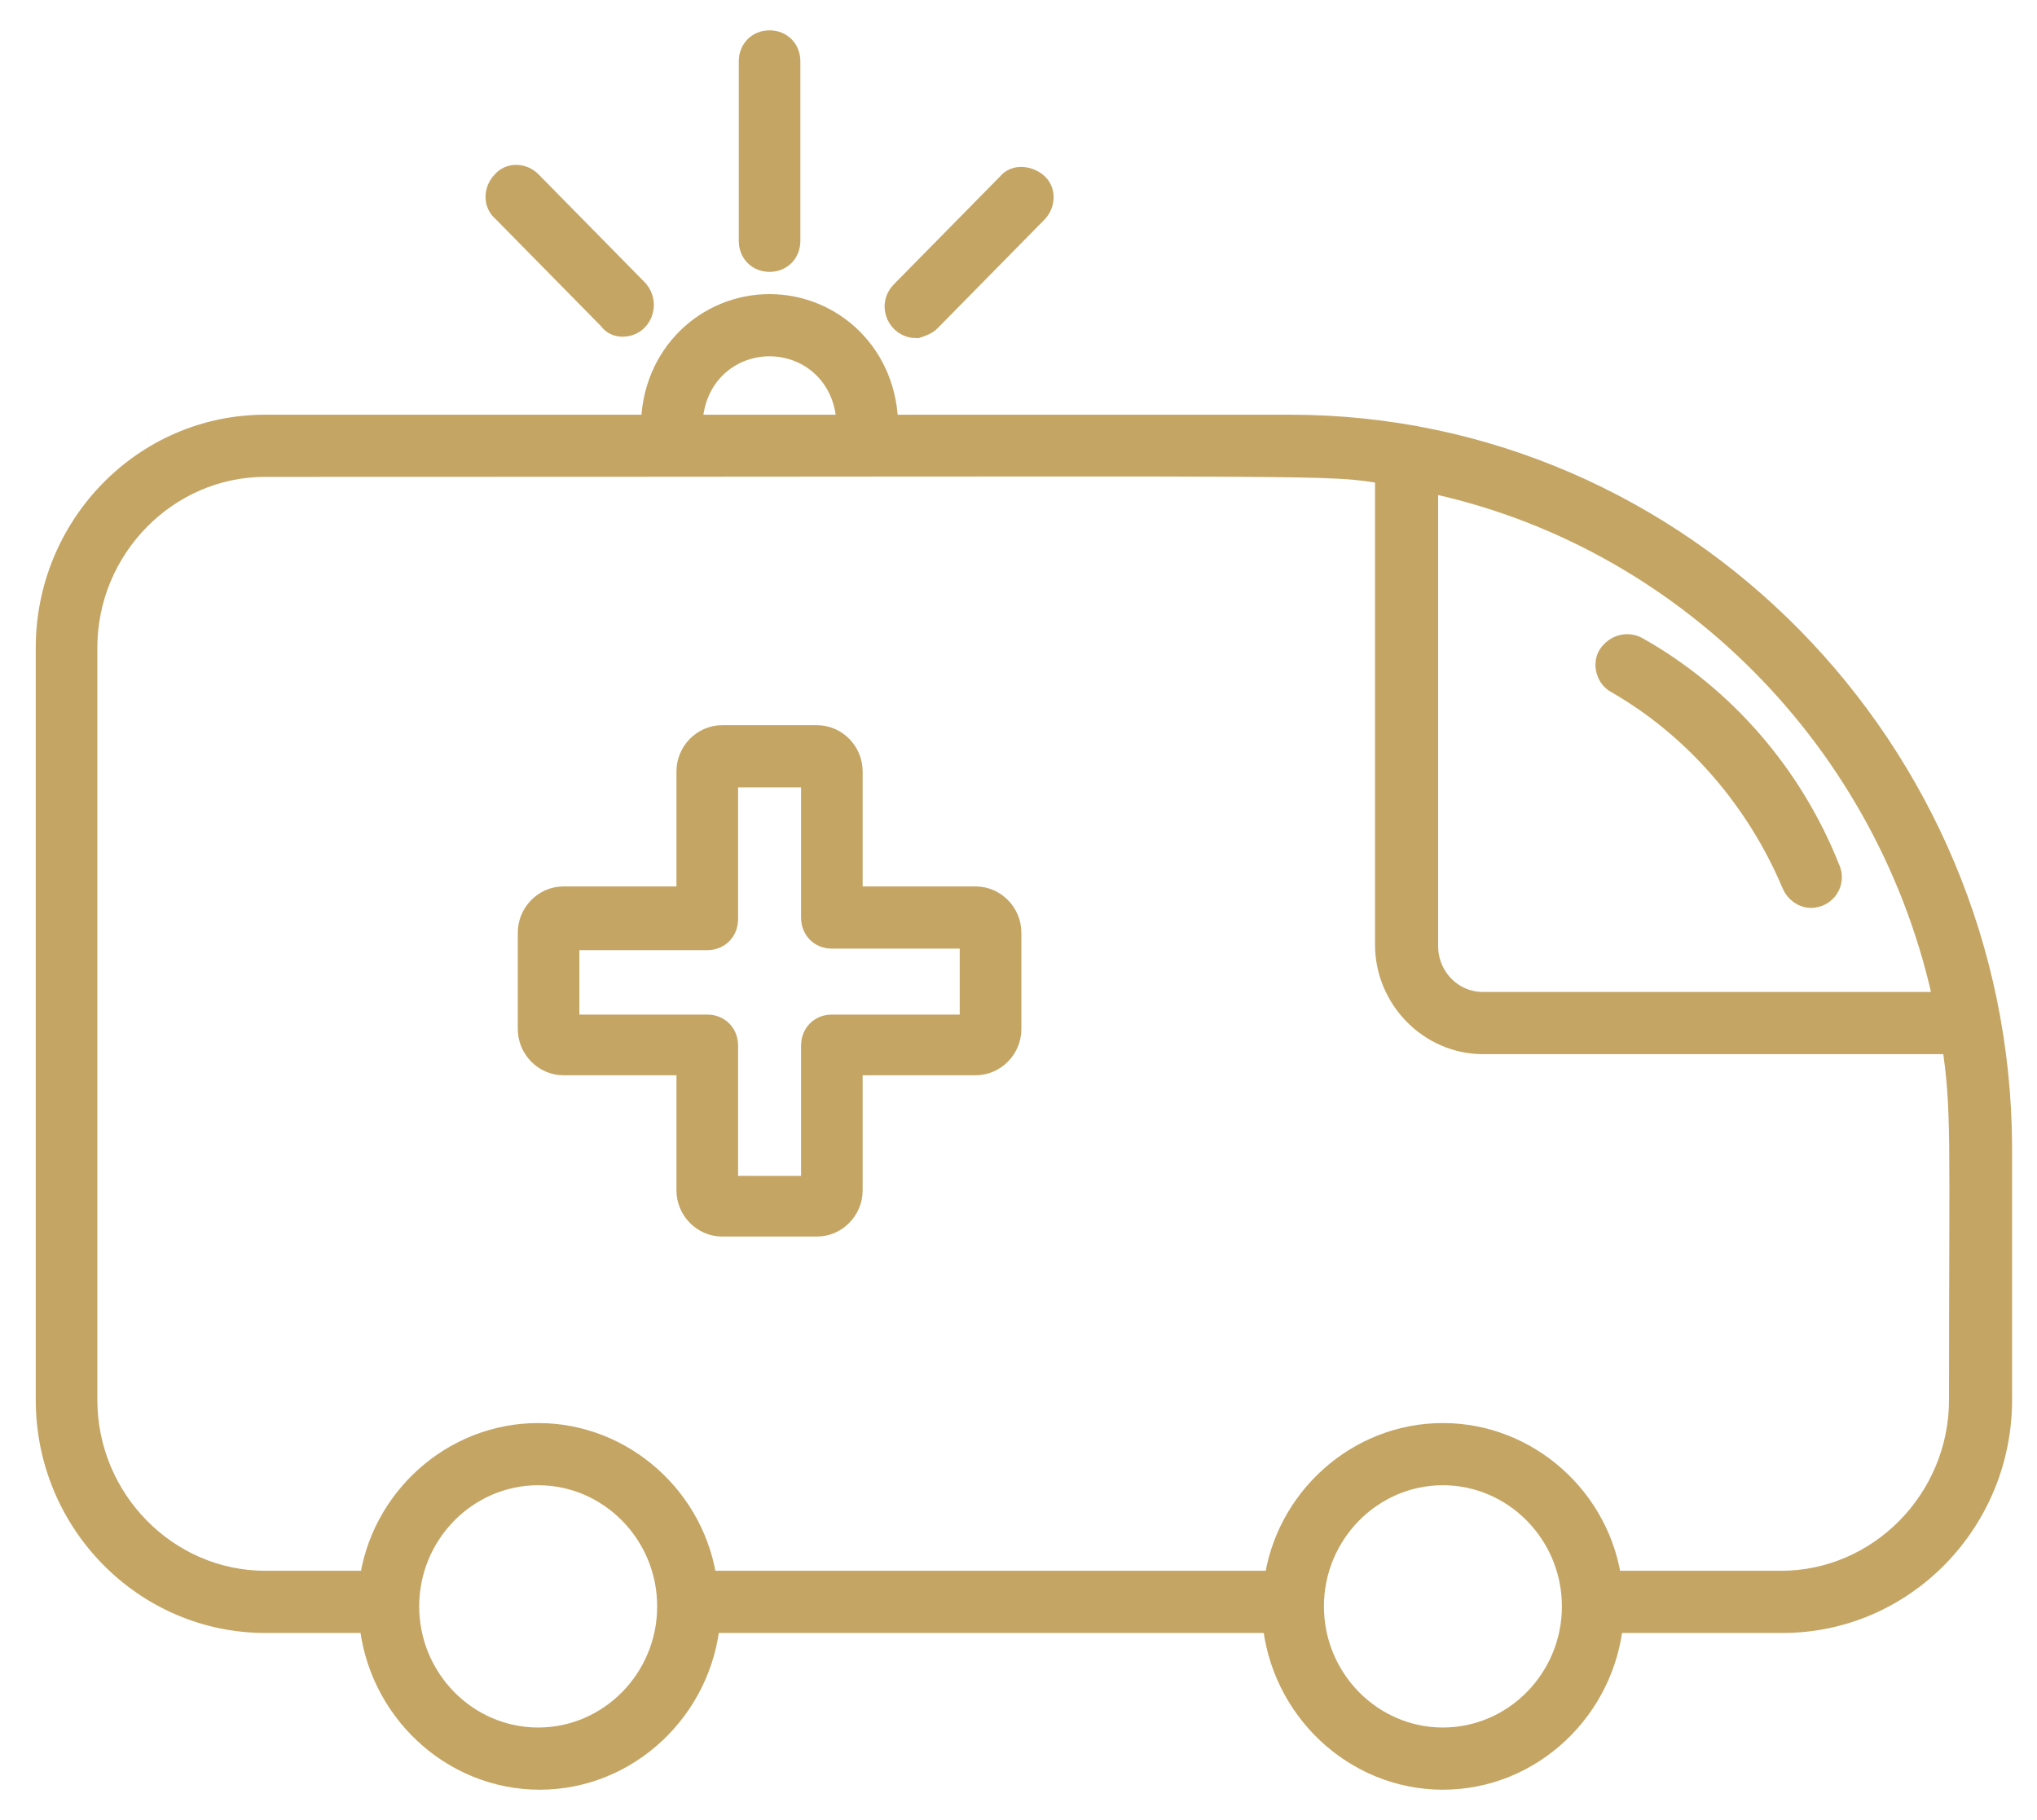 <svg width="47" height="42" viewBox="0 0 47 42" fill="none" xmlns="http://www.w3.org/2000/svg">
<mask id="path-1-outside-1_727_4360" maskUnits="userSpaceOnUse" x="0.125" y="0" width="47" height="42" fill="black">
<rect fill="white" x="0.125" width="47" height="42"/>
<path d="M22.513 20.756H19.604V17.8C19.604 17.383 19.262 17.035 18.851 17.035H16.661C16.25 17.035 15.908 17.383 15.908 17.8V20.756H12.999C12.589 20.756 12.247 21.104 12.247 21.522V23.748C12.247 24.165 12.589 24.513 12.999 24.513H15.908V27.47C15.908 27.887 16.25 28.235 16.661 28.235H18.851C19.262 28.235 19.604 27.887 19.604 27.47V24.513H22.513C22.924 24.513 23.266 24.165 23.266 23.748V21.522C23.266 21.104 22.924 20.756 22.513 20.756ZM22.444 23.713H19.193C18.954 23.713 18.783 23.887 18.783 24.13V27.435H16.73V24.13C16.73 23.887 16.558 23.713 16.319 23.713H13.068V21.626H16.319C16.558 21.626 16.73 21.452 16.73 21.209V17.87H18.783V21.174C18.783 21.417 18.954 21.591 19.193 21.591H22.444V23.713Z"/>
<path d="M29.768 9.87H20.425C20.425 8.2 19.159 7.087 17.756 7.087C16.353 7.087 15.087 8.2 15.087 9.87H6.121C3.349 9.87 1.125 12.165 1.125 14.948V32.304C1.125 35.122 3.384 37.383 6.121 37.383H8.585C8.756 39.4 10.433 41 12.452 41C14.471 41 16.148 39.4 16.319 37.383H29.425C29.596 39.4 31.273 41 33.292 41C35.311 41 36.988 39.4 37.159 37.383H41.129C43.901 37.383 46.125 35.087 46.125 32.304V26.461C46.091 17.348 38.768 9.87 29.768 9.87ZM44.927 23.191H34.216C33.463 23.191 32.882 22.565 32.882 21.835V11.052C38.87 12.27 43.661 17.07 44.927 23.191ZM17.756 7.922C18.714 7.922 19.604 8.652 19.604 9.87H15.908C15.908 8.652 16.798 7.922 17.756 7.922ZM12.418 40.165C10.741 40.165 9.372 38.774 9.372 37.07C9.372 35.365 10.741 33.974 12.418 33.974C14.095 33.974 15.463 35.365 15.463 37.07C15.463 38.774 14.095 40.165 12.418 40.165ZM33.292 40.165C31.616 40.165 30.247 38.774 30.247 37.07C30.247 35.365 31.616 33.974 33.292 33.974C34.969 33.974 36.338 35.365 36.338 37.07C36.338 38.774 34.969 40.165 33.292 40.165ZM45.27 32.304C45.27 34.635 43.387 36.548 41.095 36.548H37.125C36.886 34.635 35.243 33.139 33.292 33.139C31.342 33.139 29.699 34.635 29.46 36.548H16.25C16.011 34.635 14.368 33.139 12.418 33.139C10.467 33.139 8.825 34.635 8.585 36.548H6.121C3.828 36.548 1.946 34.635 1.946 32.304V14.948C1.946 12.617 3.828 10.704 6.121 10.704C31.684 10.704 30.452 10.635 32.026 10.878V21.8C32.026 23.017 33.019 24.026 34.216 24.026H45.098C45.338 25.626 45.27 26.148 45.27 32.304Z"/>
<path d="M37.33 15.713C39.144 16.756 40.581 18.426 41.403 20.374C41.471 20.548 41.642 20.652 41.779 20.652C42.087 20.652 42.292 20.339 42.155 20.061C41.3 17.904 39.726 16.096 37.741 14.983C37.536 14.878 37.296 14.948 37.159 15.156C37.057 15.33 37.125 15.609 37.33 15.713Z"/>
<path d="M14.368 7.47C14.745 7.47 14.916 7.017 14.676 6.739L12.213 4.235C12.041 4.061 11.768 4.061 11.631 4.235C11.46 4.409 11.46 4.687 11.631 4.826L14.095 7.33C14.163 7.435 14.266 7.47 14.368 7.47Z"/>
<path d="M21.418 7.365L23.882 4.861C24.053 4.687 24.053 4.409 23.882 4.27C23.711 4.13 23.437 4.096 23.3 4.27L20.836 6.774C20.562 7.052 20.768 7.504 21.144 7.504C21.247 7.47 21.349 7.435 21.418 7.365Z"/>
<path d="M18.167 5.557V1.417C18.167 1.174 17.996 1 17.756 1C17.517 1 17.346 1.174 17.346 1.417V5.557C17.346 5.8 17.517 5.974 17.756 5.974C17.996 5.974 18.167 5.8 18.167 5.557Z"/>
</mask>
<path d="M22.513 20.756H19.604V17.8C19.604 17.383 19.262 17.035 18.851 17.035H16.661C16.25 17.035 15.908 17.383 15.908 17.8V20.756H12.999C12.589 20.756 12.247 21.104 12.247 21.522V23.748C12.247 24.165 12.589 24.513 12.999 24.513H15.908V27.47C15.908 27.887 16.25 28.235 16.661 28.235H18.851C19.262 28.235 19.604 27.887 19.604 27.47V24.513H22.513C22.924 24.513 23.266 24.165 23.266 23.748V21.522C23.266 21.104 22.924 20.756 22.513 20.756ZM22.444 23.713H19.193C18.954 23.713 18.783 23.887 18.783 24.13V27.435H16.73V24.13C16.73 23.887 16.558 23.713 16.319 23.713H13.068V21.626H16.319C16.558 21.626 16.73 21.452 16.73 21.209V17.87H18.783V21.174C18.783 21.417 18.954 21.591 19.193 21.591H22.444V23.713Z" fill="#C4A564"/>
<path d="M29.768 9.87H20.425C20.425 8.2 19.159 7.087 17.756 7.087C16.353 7.087 15.087 8.2 15.087 9.87H6.121C3.349 9.87 1.125 12.165 1.125 14.948V32.304C1.125 35.122 3.384 37.383 6.121 37.383H8.585C8.756 39.4 10.433 41 12.452 41C14.471 41 16.148 39.4 16.319 37.383H29.425C29.596 39.4 31.273 41 33.292 41C35.311 41 36.988 39.4 37.159 37.383H41.129C43.901 37.383 46.125 35.087 46.125 32.304V26.461C46.091 17.348 38.768 9.87 29.768 9.87ZM44.927 23.191H34.216C33.463 23.191 32.882 22.565 32.882 21.835V11.052C38.87 12.27 43.661 17.07 44.927 23.191ZM17.756 7.922C18.714 7.922 19.604 8.652 19.604 9.87H15.908C15.908 8.652 16.798 7.922 17.756 7.922ZM12.418 40.165C10.741 40.165 9.372 38.774 9.372 37.07C9.372 35.365 10.741 33.974 12.418 33.974C14.095 33.974 15.463 35.365 15.463 37.07C15.463 38.774 14.095 40.165 12.418 40.165ZM33.292 40.165C31.616 40.165 30.247 38.774 30.247 37.07C30.247 35.365 31.616 33.974 33.292 33.974C34.969 33.974 36.338 35.365 36.338 37.07C36.338 38.774 34.969 40.165 33.292 40.165ZM45.27 32.304C45.27 34.635 43.387 36.548 41.095 36.548H37.125C36.886 34.635 35.243 33.139 33.292 33.139C31.342 33.139 29.699 34.635 29.46 36.548H16.25C16.011 34.635 14.368 33.139 12.418 33.139C10.467 33.139 8.825 34.635 8.585 36.548H6.121C3.828 36.548 1.946 34.635 1.946 32.304V14.948C1.946 12.617 3.828 10.704 6.121 10.704C31.684 10.704 30.452 10.635 32.026 10.878V21.8C32.026 23.017 33.019 24.026 34.216 24.026H45.098C45.338 25.626 45.27 26.148 45.27 32.304Z" fill="#C4A564"/>
<path d="M37.33 15.713C39.144 16.756 40.581 18.426 41.403 20.374C41.471 20.548 41.642 20.652 41.779 20.652C42.087 20.652 42.292 20.339 42.155 20.061C41.3 17.904 39.726 16.096 37.741 14.983C37.536 14.878 37.296 14.948 37.159 15.156C37.057 15.33 37.125 15.609 37.33 15.713Z" fill="#C4A564"/>
<path d="M14.368 7.47C14.745 7.47 14.916 7.017 14.676 6.739L12.213 4.235C12.041 4.061 11.768 4.061 11.631 4.235C11.46 4.409 11.46 4.687 11.631 4.826L14.095 7.33C14.163 7.435 14.266 7.47 14.368 7.47Z" fill="#C4A564"/>
<path d="M21.418 7.365L23.882 4.861C24.053 4.687 24.053 4.409 23.882 4.27C23.711 4.13 23.437 4.096 23.3 4.27L20.836 6.774C20.562 7.052 20.768 7.504 21.144 7.504C21.247 7.47 21.349 7.435 21.418 7.365Z" fill="#C4A564"/>
<path d="M18.167 5.557V1.417C18.167 1.174 17.996 1 17.756 1C17.517 1 17.346 1.174 17.346 1.417V5.557C17.346 5.8 17.517 5.974 17.756 5.974C17.996 5.974 18.167 5.8 18.167 5.557Z" fill="#C4A564"/>
<path d="M22.513 20.756H19.604V17.8C19.604 17.383 19.262 17.035 18.851 17.035H16.661C16.25 17.035 15.908 17.383 15.908 17.8V20.756H12.999C12.589 20.756 12.247 21.104 12.247 21.522V23.748C12.247 24.165 12.589 24.513 12.999 24.513H15.908V27.47C15.908 27.887 16.25 28.235 16.661 28.235H18.851C19.262 28.235 19.604 27.887 19.604 27.47V24.513H22.513C22.924 24.513 23.266 24.165 23.266 23.748V21.522C23.266 21.104 22.924 20.756 22.513 20.756ZM22.444 23.713H19.193C18.954 23.713 18.783 23.887 18.783 24.13V27.435H16.73V24.13C16.73 23.887 16.558 23.713 16.319 23.713H13.068V21.626H16.319C16.558 21.626 16.73 21.452 16.73 21.209V17.87H18.783V21.174C18.783 21.417 18.954 21.591 19.193 21.591H22.444V23.713Z" stroke="#C4A564" stroke-width="0.6" mask="url(#path-1-outside-1_727_4360)"/>
<path d="M29.768 9.87H20.425C20.425 8.2 19.159 7.087 17.756 7.087C16.353 7.087 15.087 8.2 15.087 9.87H6.121C3.349 9.87 1.125 12.165 1.125 14.948V32.304C1.125 35.122 3.384 37.383 6.121 37.383H8.585C8.756 39.4 10.433 41 12.452 41C14.471 41 16.148 39.4 16.319 37.383H29.425C29.596 39.4 31.273 41 33.292 41C35.311 41 36.988 39.4 37.159 37.383H41.129C43.901 37.383 46.125 35.087 46.125 32.304V26.461C46.091 17.348 38.768 9.87 29.768 9.87ZM44.927 23.191H34.216C33.463 23.191 32.882 22.565 32.882 21.835V11.052C38.87 12.27 43.661 17.07 44.927 23.191ZM17.756 7.922C18.714 7.922 19.604 8.652 19.604 9.87H15.908C15.908 8.652 16.798 7.922 17.756 7.922ZM12.418 40.165C10.741 40.165 9.372 38.774 9.372 37.07C9.372 35.365 10.741 33.974 12.418 33.974C14.095 33.974 15.463 35.365 15.463 37.07C15.463 38.774 14.095 40.165 12.418 40.165ZM33.292 40.165C31.616 40.165 30.247 38.774 30.247 37.07C30.247 35.365 31.616 33.974 33.292 33.974C34.969 33.974 36.338 35.365 36.338 37.07C36.338 38.774 34.969 40.165 33.292 40.165ZM45.27 32.304C45.27 34.635 43.387 36.548 41.095 36.548H37.125C36.886 34.635 35.243 33.139 33.292 33.139C31.342 33.139 29.699 34.635 29.46 36.548H16.25C16.011 34.635 14.368 33.139 12.418 33.139C10.467 33.139 8.825 34.635 8.585 36.548H6.121C3.828 36.548 1.946 34.635 1.946 32.304V14.948C1.946 12.617 3.828 10.704 6.121 10.704C31.684 10.704 30.452 10.635 32.026 10.878V21.8C32.026 23.017 33.019 24.026 34.216 24.026H45.098C45.338 25.626 45.27 26.148 45.27 32.304Z" stroke="#C4A564" stroke-width="0.6" mask="url(#path-1-outside-1_727_4360)"/>
<path d="M37.33 15.713C39.144 16.756 40.581 18.426 41.403 20.374C41.471 20.548 41.642 20.652 41.779 20.652C42.087 20.652 42.292 20.339 42.155 20.061C41.3 17.904 39.726 16.096 37.741 14.983C37.536 14.878 37.296 14.948 37.159 15.156C37.057 15.33 37.125 15.609 37.33 15.713Z" stroke="#C4A564" stroke-width="0.6" mask="url(#path-1-outside-1_727_4360)"/>
<path d="M14.368 7.47C14.745 7.47 14.916 7.017 14.676 6.739L12.213 4.235C12.041 4.061 11.768 4.061 11.631 4.235C11.46 4.409 11.46 4.687 11.631 4.826L14.095 7.33C14.163 7.435 14.266 7.47 14.368 7.47Z" stroke="#C4A564" stroke-width="0.6" mask="url(#path-1-outside-1_727_4360)"/>
<path d="M21.418 7.365L23.882 4.861C24.053 4.687 24.053 4.409 23.882 4.27C23.711 4.13 23.437 4.096 23.3 4.27L20.836 6.774C20.562 7.052 20.768 7.504 21.144 7.504C21.247 7.47 21.349 7.435 21.418 7.365Z" stroke="#C4A564" stroke-width="0.6" mask="url(#path-1-outside-1_727_4360)"/>
<path d="M18.167 5.557V1.417C18.167 1.174 17.996 1 17.756 1C17.517 1 17.346 1.174 17.346 1.417V5.557C17.346 5.8 17.517 5.974 17.756 5.974C17.996 5.974 18.167 5.8 18.167 5.557Z" stroke="#C4A564" stroke-width="0.6" mask="url(#path-1-outside-1_727_4360)"/>
</svg>
